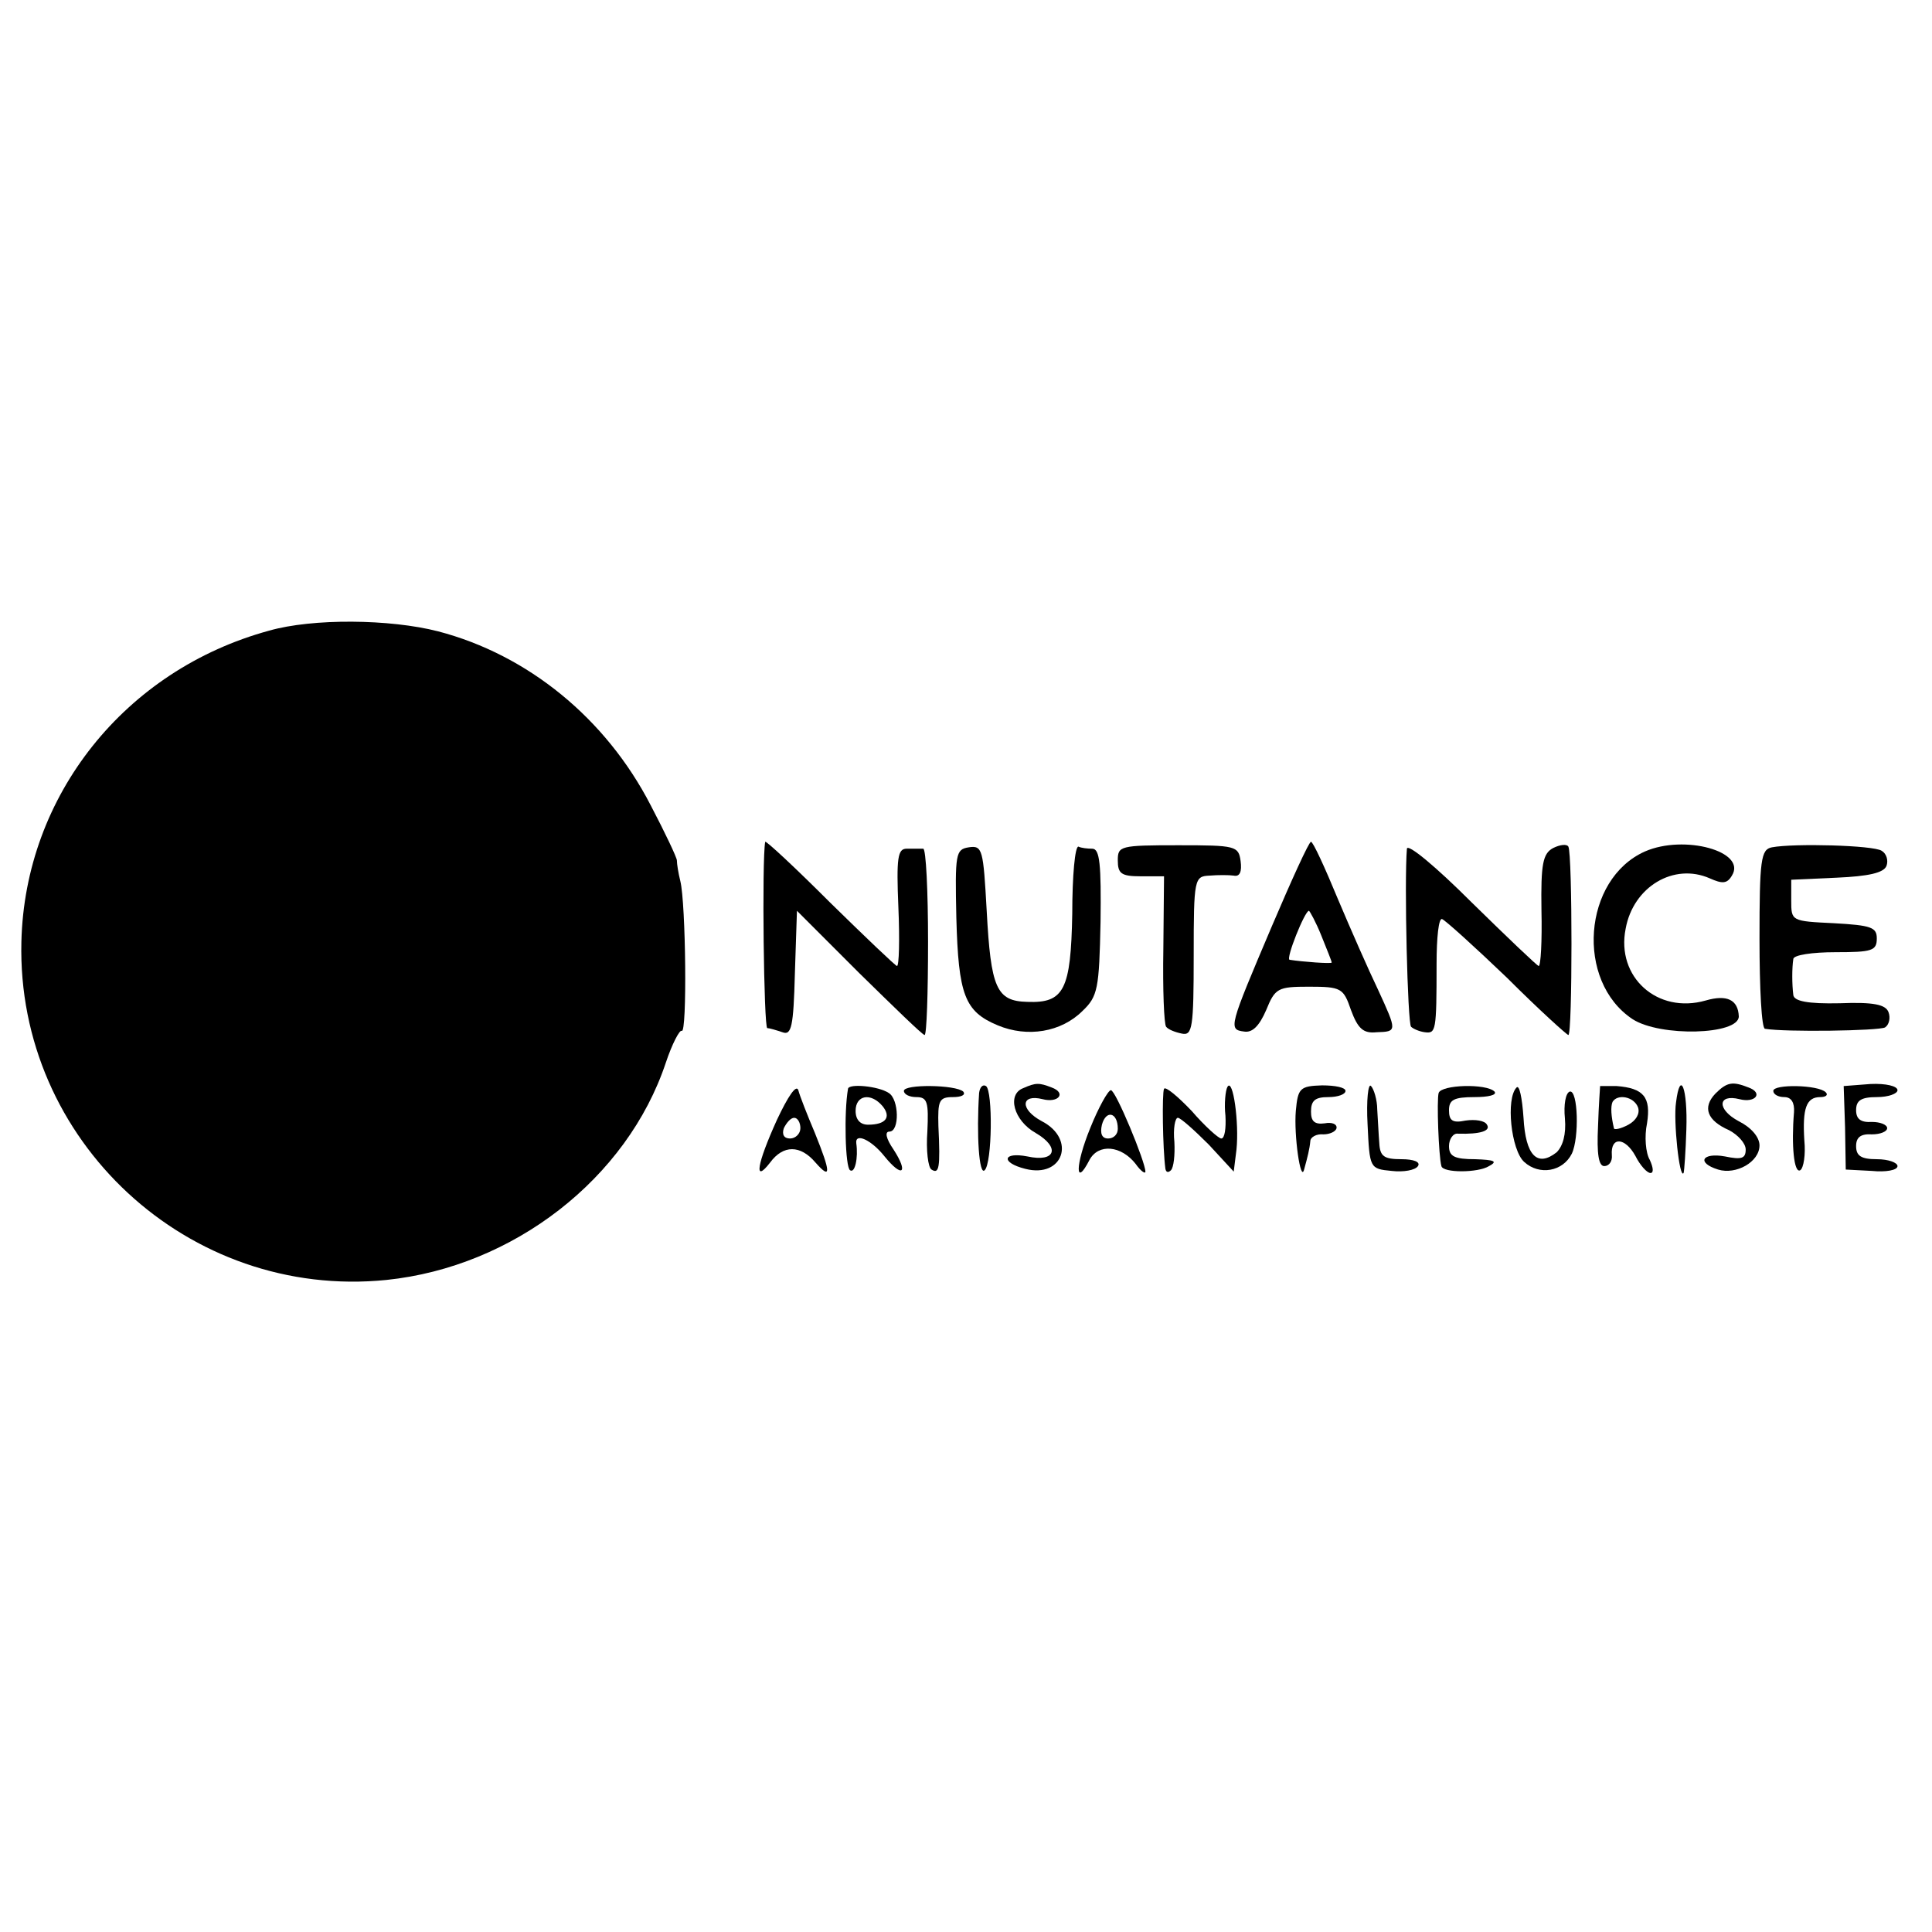 <?xml version="1.0" standalone="no"?>
<!DOCTYPE svg PUBLIC "-//W3C//DTD SVG 20010904//EN"
 "http://www.w3.org/TR/2001/REC-SVG-20010904/DTD/svg10.dtd">
<svg version="1.0" xmlns="http://www.w3.org/2000/svg"
 width="280pt" height="280pt" viewBox="0 0 280 280"
 preserveAspectRatio="xMidYMid meet">
<g transform="translate(0,280) scale(0.1,-0.1)"
fill="#000000" stroke="none">
<path d="M390 1886 c-209 -57 -354 -239 -359 -451 -7 -288 242 -519 529 -490
184 19 349 147 405 315 9 27 20 48 23 46 8 -5 6 185 -2 217 -3 12 -5 25 -5 30
0 4 -17 40 -38 80 -65 126 -178 218 -308 252 -70 18 -182 19 -245 1z"/>
<path d="M1109 1580 c-5 -26 -2 -270 3 -270 3 0 13 -3 22 -6 13 -5 16 8 18 85
l3 91 90 -90 c50 -49 92 -90 95 -90 3 0 5 61 5 135 0 74 -3 135 -7 135 -5 0
-15 0 -24 0 -13 0 -15 -13 -12 -85 2 -47 1 -85 -2 -85 -2 0 -46 42 -97 92 -51
51 -93 90 -94 88z"/>
<path d="M1404 1572 c-19 -3 -20 -9 -18 -102 3 -112 12 -136 60 -156 43 -18
92 -10 123 21 22 21 24 32 26 129 1 83 -1 106 -12 106 -7 0 -16 1 -20 3 -5 1
-9 -42 -9 -97 -2 -111 -12 -130 -65 -128 -45 1 -53 20 -59 132 -5 89 -6 95
-26 92z"/>
<path d="M1620 1553 c0 -19 5 -23 33 -23 l34 0 -1 -106 c-1 -58 1 -108 4 -112
3 -4 13 -8 23 -10 15 -3 17 8 17 113 0 112 1 115 23 116 12 1 28 1 35 0 9 -2
12 6 10 21 -3 22 -7 23 -90 23 -85 0 -88 -1 -88 -22z"/>
<path d="M1843 1457 c-62 -146 -63 -149 -40 -152 12 -2 22 8 32 31 13 32 17
34 62 34 47 0 50 -2 61 -34 10 -27 18 -34 37 -32 30 1 30 1 2 62 -13 27 -39
86 -58 131 -19 46 -36 83 -39 83 -3 0 -28 -55 -57 -123z m72 -13 c8 -20 15
-37 15 -39 0 -2 -42 1 -61 4 -6 1 22 71 28 71 1 0 10 -16 18 -36z"/>
<path d="M2039 1570 c-4 -48 1 -253 6 -258 3 -3 12 -7 20 -8 16 -2 17 1 17 99
0 38 3 67 8 65 5 -2 47 -40 94 -85 46 -46 87 -83 89 -83 6 0 6 262 0 273 -2 4
-12 3 -22 -2 -15 -8 -18 -23 -17 -90 1 -45 -1 -81 -4 -81 -2 0 -46 42 -97 92
-52 52 -93 86 -94 78z"/>
<path d="M2384 1566 c-90 -40 -101 -188 -18 -243 40 -26 154 -23 154 4 -1 24
-17 32 -48 23 -70 -20 -130 34 -116 104 11 61 70 96 122 73 18 -8 25 -8 32 4
22 35 -69 60 -126 35z"/>
<path d="M2568 1572 c-16 -3 -18 -18 -18 -133 0 -71 3 -130 8 -130 29 -5 165
-3 174 2 6 4 8 14 5 22 -4 11 -21 15 -71 13 -46 -1 -66 3 -67 12 -2 16 -2 39
0 52 0 6 28 10 61 10 53 0 60 2 60 20 0 16 -8 19 -62 22 -62 3 -62 3 -62 33
l0 30 66 3 c46 2 68 7 72 17 3 8 0 18 -7 22 -12 8 -127 11 -159 5z"/>
<path d="M1126 1177 c-29 -64 -34 -93 -10 -62 19 26 44 26 66 0 23 -26 22 -14
-1 43 -11 26 -22 54 -24 62 -3 9 -15 -9 -31 -43z m34 -12 c0 -8 -7 -15 -15
-15 -9 0 -12 6 -9 15 4 8 10 15 15 15 5 0 9 -7 9 -15z"/>
<path d="M1229 1222 c-6 -34 -4 -114 3 -118 7 -5 12 18 9 39 -2 16 22 5 41
-19 26 -32 35 -24 13 10 -11 16 -13 26 -6 26 15 0 14 47 -1 56 -15 10 -58 14
-59 6z m50 -25 c13 -16 5 -27 -21 -27 -11 0 -18 7 -18 20 0 23 22 27 39 7z"/>
<path d="M1310 1219 c0 -5 8 -9 18 -9 16 0 18 -7 16 -50 -2 -27 1 -52 6 -55
11 -7 13 2 10 63 -1 37 1 42 21 42 12 0 19 3 15 8 -11 10 -86 11 -86 1z"/>
<path d="M1419 1216 c-4 -61 0 -120 8 -112 11 10 12 115 2 122 -5 3 -9 -2 -10
-10z"/>
<path d="M1483 1223 c-24 -9 -14 -47 18 -65 36 -21 29 -43 -12 -34 -36 7 -39
-9 -3 -18 55 -14 74 43 24 69 -32 17 -31 40 1 32 23 -6 35 9 13 17 -18 7 -23
7 -41 -1z"/>
<path d="M1687 1222 c-3 -6 -2 -86 2 -116 1 -5 4 -6 8 -2 4 4 6 22 5 41 -2 19
1 35 5 35 4 0 24 -18 45 -39 l36 -39 4 32 c4 39 -5 104 -13 91 -3 -5 -5 -25
-3 -42 1 -18 -1 -33 -6 -33 -4 0 -24 18 -43 40 -20 21 -38 36 -40 32z"/>
<path d="M1878 1190 c-3 -35 7 -105 12 -85 5 18 8 30 9 41 0 6 9 11 19 10 9 0
18 4 19 9 1 6 -7 9 -17 7 -15 -2 -20 3 -20 17 0 16 6 21 25 21 14 0 25 4 25 9
0 5 -15 8 -34 8 -32 -1 -35 -4 -38 -37z"/>
<path d="M1982 1170 c3 -63 3 -64 35 -67 17 -2 34 1 38 7 4 6 -6 10 -24 10
-25 0 -31 4 -32 23 -1 12 -2 34 -3 49 0 14 -5 30 -9 34 -4 5 -7 -20 -5 -56z"/>
<path d="M2085 1216 c-3 -10 0 -92 4 -106 2 -10 53 -10 69 0 13 7 8 9 -20 10
-30 0 -38 4 -38 19 0 10 6 19 13 18 32 -1 48 4 42 13 -3 6 -17 8 -31 6 -19 -4
-24 0 -24 15 0 15 7 19 37 19 20 0 33 3 29 8 -12 12 -77 10 -81 -2z"/>
<path d="M2198 1224 c-16 -16 -8 -91 11 -108 22 -20 56 -14 69 12 11 23 9 93
-3 90 -6 -2 -9 -19 -7 -39 2 -23 -3 -40 -12 -49 -28 -22 -45 -5 -48 50 -2 29
-6 48 -10 44z"/>
<path d="M2319 1226 c0 -1 -2 -27 -3 -58 -2 -41 1 -58 9 -58 7 0 12 7 11 16
-2 27 19 26 34 -1 7 -14 17 -25 22 -25 5 0 4 8 -1 19 -6 10 -8 34 -4 53 6 38
-5 51 -44 54 -13 0 -23 0 -24 0z m55 -31 c3 -9 -3 -19 -14 -25 -11 -6 -21 -8
-21 -5 -4 17 -5 31 -2 38 7 12 31 8 37 -8z"/>
<path d="M2429 1202 c-4 -26 5 -112 11 -102 1 3 3 31 4 63 2 60 -9 88 -15 39z"/>
<path d="M2486 1215 c-19 -20 -12 -39 20 -53 13 -7 24 -19 24 -28 0 -13 -6
-15 -30 -10 -33 6 -42 -9 -10 -19 26 -8 60 11 60 35 0 12 -12 26 -30 35 -32
17 -31 40 1 32 23 -6 35 9 13 17 -23 9 -31 8 -48 -9z"/>
<path d="M2570 1219 c0 -5 7 -9 16 -9 10 0 15 -8 14 -22 -4 -48 0 -89 9 -84 5
3 8 23 6 43 -3 47 3 63 23 63 8 0 12 3 8 7 -11 11 -76 12 -76 2z"/>
<path d="M2674 1166 l1 -61 38 -2 c20 -2 37 1 37 7 0 5 -13 10 -30 10 -23 0
-30 5 -30 19 0 13 7 18 23 17 12 0 22 4 22 9 0 5 -10 9 -22 9 -16 -1 -23 4
-23 17 0 14 7 19 30 19 17 0 30 5 30 10 0 6 -17 10 -39 9 l-39 -3 2 -60z"/>
<path d="M1580 1165 c-22 -54 -22 -87 -1 -46 13 24 46 21 67 -6 7 -10 14 -15
14 -11 0 14 -43 118 -50 118 -4 0 -18 -25 -30 -55z m40 -1 c0 -8 -6 -14 -14
-14 -9 0 -12 7 -9 20 6 22 23 18 23 -6z"/>
</g>
</svg>
